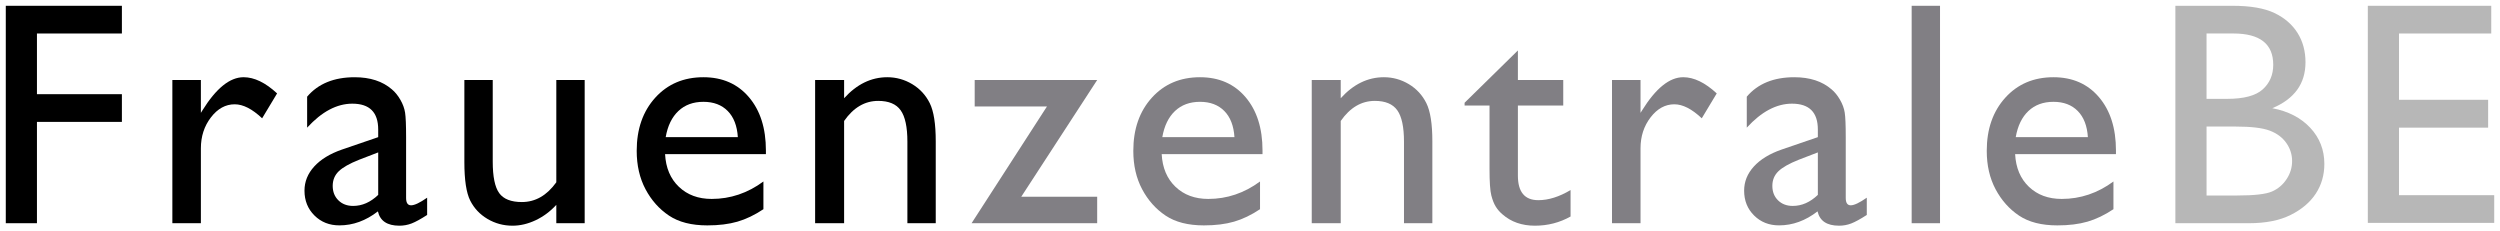 <?xml version="1.0" encoding="utf-8"?>
<!-- Generator: Adobe Illustrator 26.0.1, SVG Export Plug-In . SVG Version: 6.00 Build 0)  -->
<!DOCTYPE svg PUBLIC "-//W3C//DTD SVG 1.1//EN" "http://www.w3.org/Graphics/SVG/1.1/DTD/svg11.dtd">
<svg version="1.1" id="Ebene_1" xmlns:x="http://ns.adobe.com/Extensibility/1.0/" xmlns:i="http://ns.adobe.com/AdobeIllustrator/10.0/" xmlns:graph="http://ns.adobe.com/Graphs/1.0/"
	 xmlns="http://www.w3.org/2000/svg" xmlns:xlink="http://www.w3.org/1999/xlink" x="0px" y="0px" width="432px" height="40px"
	 viewBox="0 0 432 40" style="enable-background:new 0 0 432 40;" xml:space="preserve">
<style type="text/css">
	.st0{fill:#817F84;}
	.st1{fill:#B7B7B7;}
</style>
<g>
	<polygon points="1,1.001 1,38.571 6.384,38.571 6.384,21.063 21.063,21.063 21.063,16.275 6.384,16.275 6.384,5.788 21.063,5.788 
		21.063,1.001 	"/>
	<path d="M34.712,13.829v5.673l0.268-0.43c2.371-3.817,4.741-5.729,7.109-5.729c1.85,0,3.782,0.933,5.792,2.798l-2.586,4.302
		c-1.705-1.612-3.284-2.42-4.739-2.42c-1.58,0-2.95,0.752-4.107,2.26c-1.158,1.505-1.737,3.288-1.737,5.351v12.936h-4.928V13.829
		H34.712z"/>
	<path d="M70.174,23.7v10.513c0,0.842,0.288,1.264,0.861,1.264c0.593,0,1.518-0.439,2.775-1.316v2.983
		c-1.114,0.718-2.007,1.206-2.679,1.467C70.456,38.869,69.752,39,69.016,39c-2.1,0-3.339-0.825-3.715-2.475
		c-2.083,1.615-4.302,2.42-6.653,2.42c-1.725,0-3.162-0.566-4.308-1.705c-1.149-1.139-1.725-2.568-1.725-4.291
		c0-1.56,0.561-2.951,1.684-4.18c1.123-1.229,2.714-2.202,4.779-2.92l6.275-2.15v-1.319c0-2.978-1.489-4.465-4.471-4.465
		c-2.673,0-5.277,1.38-7.81,4.143v-5.351c1.905-2.243,4.643-3.361,8.215-3.361c2.676,0,4.82,0.697,6.434,2.098
		c0.541,0.447,1.024,1.043,1.457,1.787c0.431,0.744,0.704,1.487,0.82,2.231C70.115,20.208,70.174,21.62,70.174,23.7 M65.354,33.675
		v-7.341l-3.284,1.264c-1.67,0.662-2.851,1.331-3.543,2.004c-0.689,0.671-1.036,1.508-1.036,2.513c0,1.023,0.326,1.856,0.983,2.501
		c0.654,0.645,1.504,0.967,2.545,0.967C62.581,35.584,64.024,34.948,65.354,33.675"/>
	<path d="M96.131,38.57v-3.172c-1.041,1.136-2.231,2.022-3.566,2.655c-1.338,0.63-2.67,0.947-4,0.947
		c-1.562,0-3.002-0.389-4.323-1.168c-1.321-0.781-2.315-1.839-2.99-3.175c-0.672-1.336-1.009-3.553-1.009-6.655V13.828h4.901v14.101
		c0,2.597,0.372,4.41,1.117,5.441c0.745,1.028,2.051,1.543,3.918,1.543c2.336,0,4.317-1.139,5.952-3.416V13.828h4.901V38.57H96.131z
		"/>
	<path d="M132.348,26.63h-17.424c0.125,2.368,0.919,4.25,2.385,5.647c1.463,1.397,3.351,2.098,5.667,2.098
		c3.232,0,6.211-1.002,8.942-3.013v4.787c-1.51,1.005-3.002,1.723-4.486,2.153c-1.481,0.43-3.217,0.645-5.21,0.645
		c-2.729,0-4.936-0.563-6.624-1.694c-1.69-1.13-3.04-2.649-4.055-4.558c-1.012-1.912-1.521-4.119-1.521-6.629
		c0-3.765,1.068-6.827,3.206-9.186c2.135-2.356,4.91-3.535,8.319-3.535c3.287,0,5.908,1.148,7.863,3.442
		c1.958,2.295,2.938,5.368,2.938,9.223V26.63z M115.032,23.698h12.467c-0.125-1.955-0.707-3.46-1.748-4.517
		c-1.041-1.057-2.444-1.586-4.203-1.586c-1.757,0-3.2,0.529-4.32,1.586C116.105,20.239,115.372,21.743,115.032,23.698"/>
	<path d="M145.863,13.829v3.146c2.19-2.42,4.677-3.631,7.458-3.631c1.545,0,2.982,0.401,4.311,1.197
		c1.326,0.799,2.336,1.891,3.028,3.282c0.692,1.389,1.036,3.588,1.036,6.6v14.147h-4.899V24.479c0-2.527-0.387-4.334-1.161-5.418
		c-0.771-1.087-2.062-1.627-3.878-1.627c-2.315,0-4.282,1.153-5.896,3.469v17.668h-5.009V13.829H145.863z"/>
	<polygon class="st0" points="168.427,13.829 189.592,13.829 176.473,33.998 189.592,33.998 189.592,38.571 167.889,38.571 
		180.912,18.401 168.427,18.401 	"/>
	<path class="st0" d="M218.163,26.63h-17.424c0.125,2.368,0.919,4.25,2.382,5.647c1.463,1.397,3.354,2.098,5.669,2.098
		c3.232,0,6.21-1.002,8.942-3.013v4.787c-1.51,1.005-3.005,1.723-4.486,2.153c-1.481,0.43-3.217,0.645-5.21,0.645
		c-2.729,0-4.939-0.563-6.624-1.694c-1.69-1.13-3.04-2.649-4.055-4.558c-1.015-1.912-1.521-4.119-1.521-6.629
		c0-3.765,1.068-6.827,3.206-9.186c2.135-2.356,4.91-3.535,8.319-3.535c3.287,0,5.908,1.148,7.866,3.442
		c1.955,2.295,2.935,5.368,2.935,9.223V26.63z M200.846,23.698h12.467c-0.125-1.955-0.707-3.46-1.751-4.517
		c-1.041-1.057-2.441-1.586-4.2-1.586c-1.76,0-3.2,0.529-4.323,1.586C201.92,20.239,201.187,21.743,200.846,23.698"/>
	<path class="st0" d="M231.677,13.829v3.146c2.19-2.42,4.677-3.631,7.458-3.631c1.545,0,2.982,0.401,4.311,1.197
		c1.326,0.799,2.336,1.891,3.028,3.282c0.692,1.389,1.036,3.588,1.036,6.6v14.147h-4.901V24.479c0-2.527-0.384-4.334-1.155-5.418
		c-0.774-1.087-2.065-1.627-3.88-1.627c-2.315,0-4.282,1.153-5.896,3.469v17.668h-5.009V13.829H231.677z"/>
	<path class="st0" d="M253.083,17.755l9.209-9.037v5.11h7.837v4.413h-7.837v12.108c0,2.827,1.175,4.241,3.529,4.241
		c1.76,0,3.616-0.584,5.573-1.749v4.572c-1.885,1.057-3.939,1.586-6.167,1.586c-2.243,0-4.11-0.654-5.6-1.961
		c-0.468-0.395-0.852-0.839-1.158-1.333c-0.308-0.491-0.561-1.139-0.768-1.935c-0.207-0.799-0.311-2.318-0.311-4.561V18.241h-4.308
		V17.755z"/>
	<path class="st0" d="M283.483,13.829v5.673l0.27-0.43c2.368-3.817,4.739-5.729,7.106-5.729c1.85,0,3.779,0.933,5.792,2.798
		l-2.586,4.302c-1.707-1.612-3.284-2.42-4.739-2.42c-1.58,0-2.95,0.752-4.107,2.26c-1.158,1.505-1.737,3.288-1.737,5.351v12.936
		h-4.928V13.829H283.483z"/>
	<path class="st0" d="M318.945,23.7v10.513c0,0.842,0.288,1.264,0.861,1.264c0.593,0,1.518-0.439,2.775-1.316v2.983
		c-1.114,0.718-2.007,1.206-2.679,1.467c-0.675,0.259-1.379,0.389-2.115,0.389c-2.1,0-3.339-0.825-3.715-2.475
		c-2.086,1.615-4.302,2.42-6.653,2.42c-1.725,0-3.162-0.566-4.308-1.705c-1.152-1.139-1.725-2.568-1.725-4.291
		c0-1.56,0.561-2.951,1.684-4.18c1.123-1.229,2.714-2.202,4.779-2.92l6.275-2.15v-1.319c0-2.978-1.489-4.465-4.471-4.465
		c-2.676,0-5.277,1.38-7.81,4.143v-5.351c1.905-2.243,4.643-3.361,8.215-3.361c2.676,0,4.82,0.697,6.437,2.098
		c0.538,0.447,1.021,1.043,1.454,1.787c0.431,0.744,0.704,1.487,0.82,2.231C318.887,20.208,318.945,21.62,318.945,23.7
		 M314.125,33.675v-7.341l-3.284,1.264c-1.67,0.662-2.851,1.331-3.543,2.004c-0.689,0.671-1.036,1.508-1.036,2.513
		c0,1.023,0.326,1.856,0.98,2.501c0.657,0.645,1.504,0.967,2.545,0.967C311.35,35.584,312.796,34.948,314.125,33.675"/>
	<rect x="330.334" y="1.001" class="st0" width="4.901" height="37.57"/>
	<path class="st0" d="M365.636,26.63h-17.424c0.125,2.368,0.919,4.25,2.382,5.647c1.463,1.397,3.354,2.098,5.669,2.098
		c3.232,0,6.211-1.002,8.939-3.013v4.787c-1.507,1.005-3.002,1.723-4.483,2.153c-1.481,0.43-3.217,0.645-5.21,0.645
		c-2.728,0-4.939-0.563-6.626-1.694c-1.687-1.13-3.037-2.649-4.052-4.558c-1.015-1.912-1.521-4.119-1.521-6.629
		c0-3.765,1.068-6.827,3.206-9.186c2.135-2.356,4.907-3.535,8.319-3.535c3.287,0,5.908,1.148,7.863,3.442
		c1.958,2.295,2.938,5.368,2.938,9.223V26.63z M348.319,23.698h12.467c-0.125-1.955-0.71-3.46-1.751-4.517
		c-1.041-1.057-2.441-1.586-4.2-1.586s-3.2,0.529-4.323,1.586C349.393,20.239,348.66,21.743,348.319,23.698"/>
	<path class="st1" d="M388.642,38.57h-12.738V1h9.855c3.107,0,5.53,0.418,7.272,1.252c1.742,0.834,3.069,1.981,3.985,3.442
		c0.916,1.461,1.373,3.149,1.373,5.069c0,3.692-1.911,6.336-5.736,7.934c2.749,0.52,4.933,1.65,6.56,3.387
		c1.623,1.74,2.435,3.82,2.435,6.24c0,1.917-0.492,3.628-1.481,5.136c-0.986,1.505-2.438,2.734-4.349,3.684
		C393.907,38.094,391.516,38.57,388.642,38.57 M385.922,5.787h-4.631v11.295h3.581c2.874,0,4.916-0.546,6.126-1.638
		c1.21-1.095,1.818-2.51,1.818-4.25C392.816,7.589,390.518,5.787,385.922,5.787 M386.327,21.869h-5.035v11.913h5.306
		c2.944,0,4.939-0.229,5.989-0.685c1.05-0.456,1.894-1.171,2.531-2.138c0.64-0.967,0.957-2.007,0.957-3.12
		c0-1.148-0.337-2.196-1.009-3.146c-0.675-0.95-1.629-1.659-2.868-2.124C390.958,22.102,389,21.869,386.327,21.869"/>
	<polygon class="st1" points="409.16,1.001 430.488,1.001 430.488,5.788 414.547,5.788 414.547,17.245 429.95,17.245 429.95,22.059 
		414.547,22.059 414.547,33.728 431,33.728 431,38.515 409.16,38.515 	"/>
</g>
</svg>
